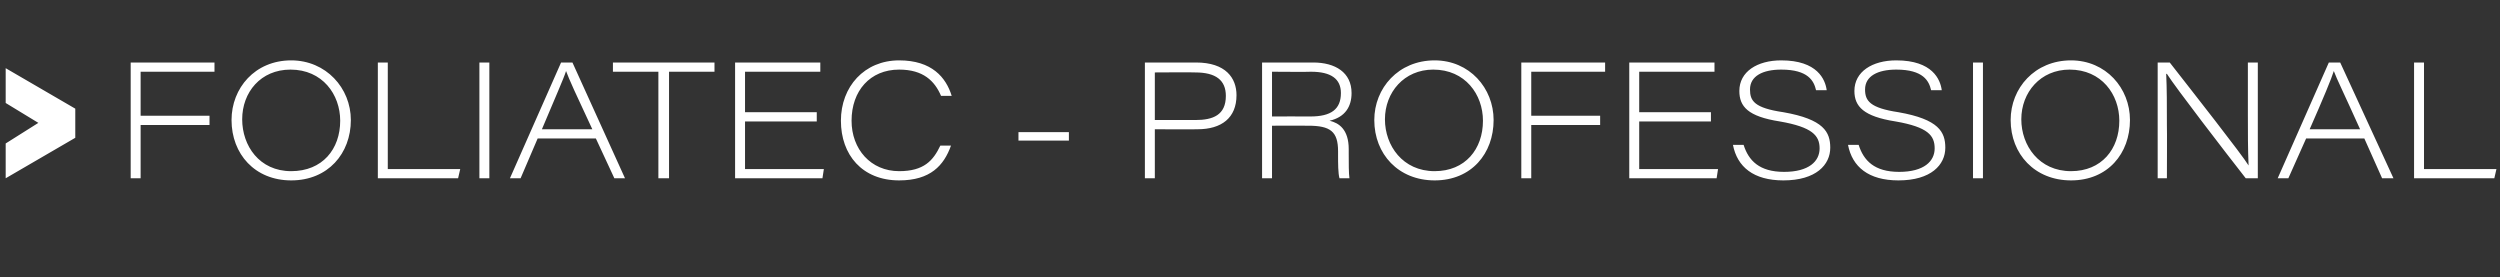 <?xml version="1.0" standalone="no"?><!DOCTYPE svg PUBLIC "-//W3C//DTD SVG 1.1//EN" "http://www.w3.org/Graphics/SVG/1.1/DTD/svg11.dtd"><svg xmlns="http://www.w3.org/2000/svg" version="1.1" width="352px" height="39px" viewBox="0 -8 352 39" style="top:-8px"><rect x="0" y="-8" width="352" height="39" fill="#333333" stroke="none"/>  <desc>FOLIATEC PROFESSIONAL</desc>  <defs/>  <g id="Polygon286419">    <path d="M 0.8 12.2 L 5.4 9.3 L 0.8 6.5 L 0.8 1.6 L 10.6 7.3 L 10.6 11.4 L 0.8 17.1 L 0.8 12.2 Z M 18.4 0.8 L 30.2 0.8 L 30.2 2.1 L 19.8 2.1 L 19.8 8.3 L 29.5 8.3 L 29.5 9.6 L 19.8 9.6 L 19.8 17.1 L 18.4 17.1 L 18.4 0.8 Z M 49.4 8.9 C 49.4 13.6 46.2 17.4 41 17.4 C 35.9 17.4 32.6 13.7 32.6 8.9 C 32.6 4.4 35.9 0.5 41 0.5 C 45.9 0.5 49.4 4.4 49.4 8.9 Z M 34.1 8.8 C 34.1 12.5 36.5 16.1 41 16.1 C 45.4 16.1 47.9 13 47.9 9 C 47.9 5.3 45.4 1.8 40.9 1.8 C 36.7 1.8 34.1 5 34.1 8.8 Z M 53.2 0.8 L 54.6 0.8 L 54.6 15.8 L 64.8 15.8 L 64.5 17.1 L 53.2 17.1 L 53.2 0.8 Z M 68.9 0.8 L 68.9 17.1 L 67.5 17.1 L 67.5 0.8 L 68.9 0.8 Z M 75.7 11.5 L 73.3 17.1 L 71.8 17.1 L 79 0.8 L 80.6 0.8 L 88 17.1 L 86.5 17.1 L 83.9 11.5 L 75.7 11.5 Z M 83.4 10.2 C 81.1 5.3 80.1 3.1 79.7 2 C 79.7 2 79.7 2 79.7 2 C 79.4 3 78.1 5.9 76.3 10.2 C 76.3 10.2 83.4 10.2 83.4 10.2 Z M 92.7 2.1 L 86.3 2.1 L 86.3 0.8 L 100.6 0.8 L 100.6 2.1 L 94.2 2.1 L 94.2 17.1 L 92.7 17.1 L 92.7 2.1 Z M 115 9.1 L 104.9 9.1 L 104.9 15.8 L 116 15.8 L 115.8 17.1 L 103.5 17.1 L 103.5 0.8 L 115.5 0.8 L 115.5 2.1 L 104.9 2.1 L 104.9 7.8 L 115 7.8 L 115 9.1 Z M 133.9 12.5 C 132.9 15.3 131 17.4 126.6 17.4 C 121.4 17.4 118.4 13.8 118.4 9 C 118.4 4.2 121.7 0.5 126.6 0.5 C 131.2 0.5 133.2 2.9 134 5.5 C 134 5.5 132.5 5.5 132.5 5.5 C 131.6 3.4 130 1.8 126.6 1.8 C 122.5 1.8 119.9 4.8 119.9 9 C 119.9 13 122.6 16.1 126.6 16.1 C 130.1 16.1 131.4 14.6 132.4 12.5 C 132.4 12.5 133.9 12.5 133.9 12.5 Z M 150.5 10.6 L 150.5 11.8 L 143.4 11.8 L 143.4 10.6 L 150.5 10.6 Z M 161.2 0.8 C 161.2 0.8 168.44 0.82 168.4 0.8 C 172.6 0.8 174.1 3 174.1 5.4 C 174.1 8.6 172 10.2 168.6 10.2 C 168.6 10.23 162.6 10.2 162.6 10.2 L 162.6 17.1 L 161.2 17.1 L 161.2 0.8 Z M 162.6 8.9 C 162.6 8.9 168.26 8.88 168.3 8.9 C 170.8 8.9 172.6 8.2 172.6 5.5 C 172.6 3.3 171.2 2.2 168.3 2.2 C 168.26 2.16 162.6 2.2 162.6 2.2 L 162.6 8.9 Z M 179.1 9.7 L 179.1 17.1 L 177.7 17.1 L 177.7 0.8 C 177.7 0.8 184.89 0.82 184.9 0.8 C 188 0.8 190.3 2.2 190.3 5.1 C 190.3 7 189.4 8.5 187.2 9 C 188.5 9.3 189.9 10.2 189.9 13 C 189.9 13 189.9 13.7 189.9 13.7 C 189.9 15 189.9 16.4 190 17.1 C 190 17.1 188.6 17.1 188.6 17.1 C 188.4 16.4 188.4 15 188.4 13.8 C 188.4 13.8 188.4 13.3 188.4 13.3 C 188.4 10.5 187.3 9.7 184.2 9.7 C 184.21 9.68 179.1 9.7 179.1 9.7 Z M 179.1 8.4 C 179.1 8.4 184.48 8.38 184.5 8.4 C 187.4 8.4 188.8 7.4 188.8 5.1 C 188.8 3.1 187.4 2.1 184.6 2.1 C 184.59 2.14 179.1 2.1 179.1 2.1 L 179.1 8.4 Z M 210.3 8.9 C 210.3 13.6 207.2 17.4 202 17.4 C 196.9 17.4 193.5 13.7 193.5 8.9 C 193.5 4.4 196.9 0.5 202 0.5 C 206.9 0.5 210.3 4.4 210.3 8.9 Z M 195 8.8 C 195 12.5 197.5 16.1 202 16.1 C 206.3 16.1 208.8 13 208.8 9 C 208.8 5.3 206.3 1.8 201.8 1.8 C 197.7 1.8 195 5 195 8.8 Z M 214.2 0.8 L 226 0.8 L 226 2.1 L 215.6 2.1 L 215.6 8.3 L 225.3 8.3 L 225.3 9.6 L 215.6 9.6 L 215.6 17.1 L 214.2 17.1 L 214.2 0.8 Z M 240.9 9.1 L 230.8 9.1 L 230.8 15.8 L 241.9 15.8 L 241.7 17.1 L 229.4 17.1 L 229.4 0.8 L 241.4 0.8 L 241.4 2.1 L 230.8 2.1 L 230.8 7.8 L 240.9 7.8 L 240.9 9.1 Z M 245.5 12.4 C 246.2 14.6 247.7 16.2 251.2 16.2 C 254.7 16.2 256.2 14.7 256.2 12.9 C 256.2 11.1 255.2 9.9 250.6 9.1 C 246.1 8.4 244.9 7 244.9 4.8 C 244.9 2.1 247.4 0.5 250.8 0.5 C 255.9 0.5 257 3.2 257.2 4.7 C 257.2 4.7 255.7 4.7 255.7 4.7 C 255.4 3.4 254.6 1.8 250.8 1.8 C 248.2 1.8 246.4 2.7 246.4 4.6 C 246.4 6.2 247 7.2 251.1 7.8 C 256.8 8.8 257.7 10.6 257.7 12.8 C 257.7 15.2 255.7 17.4 251.1 17.4 C 246.9 17.4 244.6 15.5 244 12.4 C 244 12.4 245.5 12.4 245.5 12.4 Z M 261.7 12.4 C 262.4 14.6 263.9 16.2 267.4 16.2 C 270.9 16.2 272.4 14.7 272.4 12.9 C 272.4 11.1 271.5 9.9 266.9 9.1 C 262.4 8.4 261.1 7 261.1 4.8 C 261.1 2.1 263.6 0.5 267 0.5 C 272.1 0.5 273.2 3.2 273.4 4.7 C 273.4 4.7 271.9 4.7 271.9 4.7 C 271.6 3.4 270.8 1.8 267 1.8 C 264.4 1.8 262.6 2.7 262.6 4.6 C 262.6 6.2 263.3 7.2 267.3 7.8 C 273 8.8 273.9 10.6 273.9 12.8 C 273.9 15.2 271.9 17.4 267.3 17.4 C 263.1 17.4 260.8 15.5 260.2 12.4 C 260.2 12.4 261.7 12.4 261.7 12.4 Z M 279.2 0.8 L 279.2 17.1 L 277.8 17.1 L 277.8 0.8 L 279.2 0.8 Z M 299.9 8.9 C 299.9 13.6 296.8 17.4 291.6 17.4 C 286.5 17.4 283.1 13.7 283.1 8.9 C 283.1 4.4 286.5 0.5 291.6 0.5 C 296.5 0.5 299.9 4.4 299.9 8.9 Z M 284.6 8.8 C 284.6 12.5 287.1 16.1 291.6 16.1 C 295.9 16.1 298.4 13 298.4 9 C 298.4 5.3 295.9 1.8 291.4 1.8 C 287.3 1.8 284.6 5 284.6 8.8 Z M 303.8 17.1 L 303.8 0.8 C 303.8 0.8 305.49 0.82 305.5 0.8 C 308.7 4.9 315.7 13.8 316.6 15.3 C 316.6 15.3 316.6 15.3 316.6 15.3 C 316.5 13 316.5 10.7 316.5 8.1 C 316.5 8.06 316.5 0.8 316.5 0.8 L 317.9 0.8 L 317.9 17.1 C 317.9 17.1 316.2 17.09 316.2 17.1 C 313.3 13.4 306.3 4.3 305.1 2.4 C 305.1 2.4 305 2.4 305 2.4 C 305.1 4.5 305.1 6.8 305.1 9.7 C 305.13 9.66 305.1 17.1 305.1 17.1 L 303.8 17.1 Z M 324.7 11.5 L 322.2 17.1 L 320.7 17.1 L 327.9 0.8 L 329.5 0.8 L 337 17.1 L 335.4 17.1 L 332.9 11.5 L 324.7 11.5 Z M 332.3 10.2 C 330.1 5.3 329 3.1 328.6 2 C 328.6 2 328.6 2 328.6 2 C 328.3 3 327.1 5.9 325.2 10.2 C 325.2 10.2 332.3 10.2 332.3 10.2 Z M 339.9 0.8 L 341.3 0.8 L 341.3 15.8 L 351.5 15.8 L 351.2 17.1 L 339.9 17.1 L 339.9 0.8 Z " stroke="none" fill="#fff"/>  </g></svg>